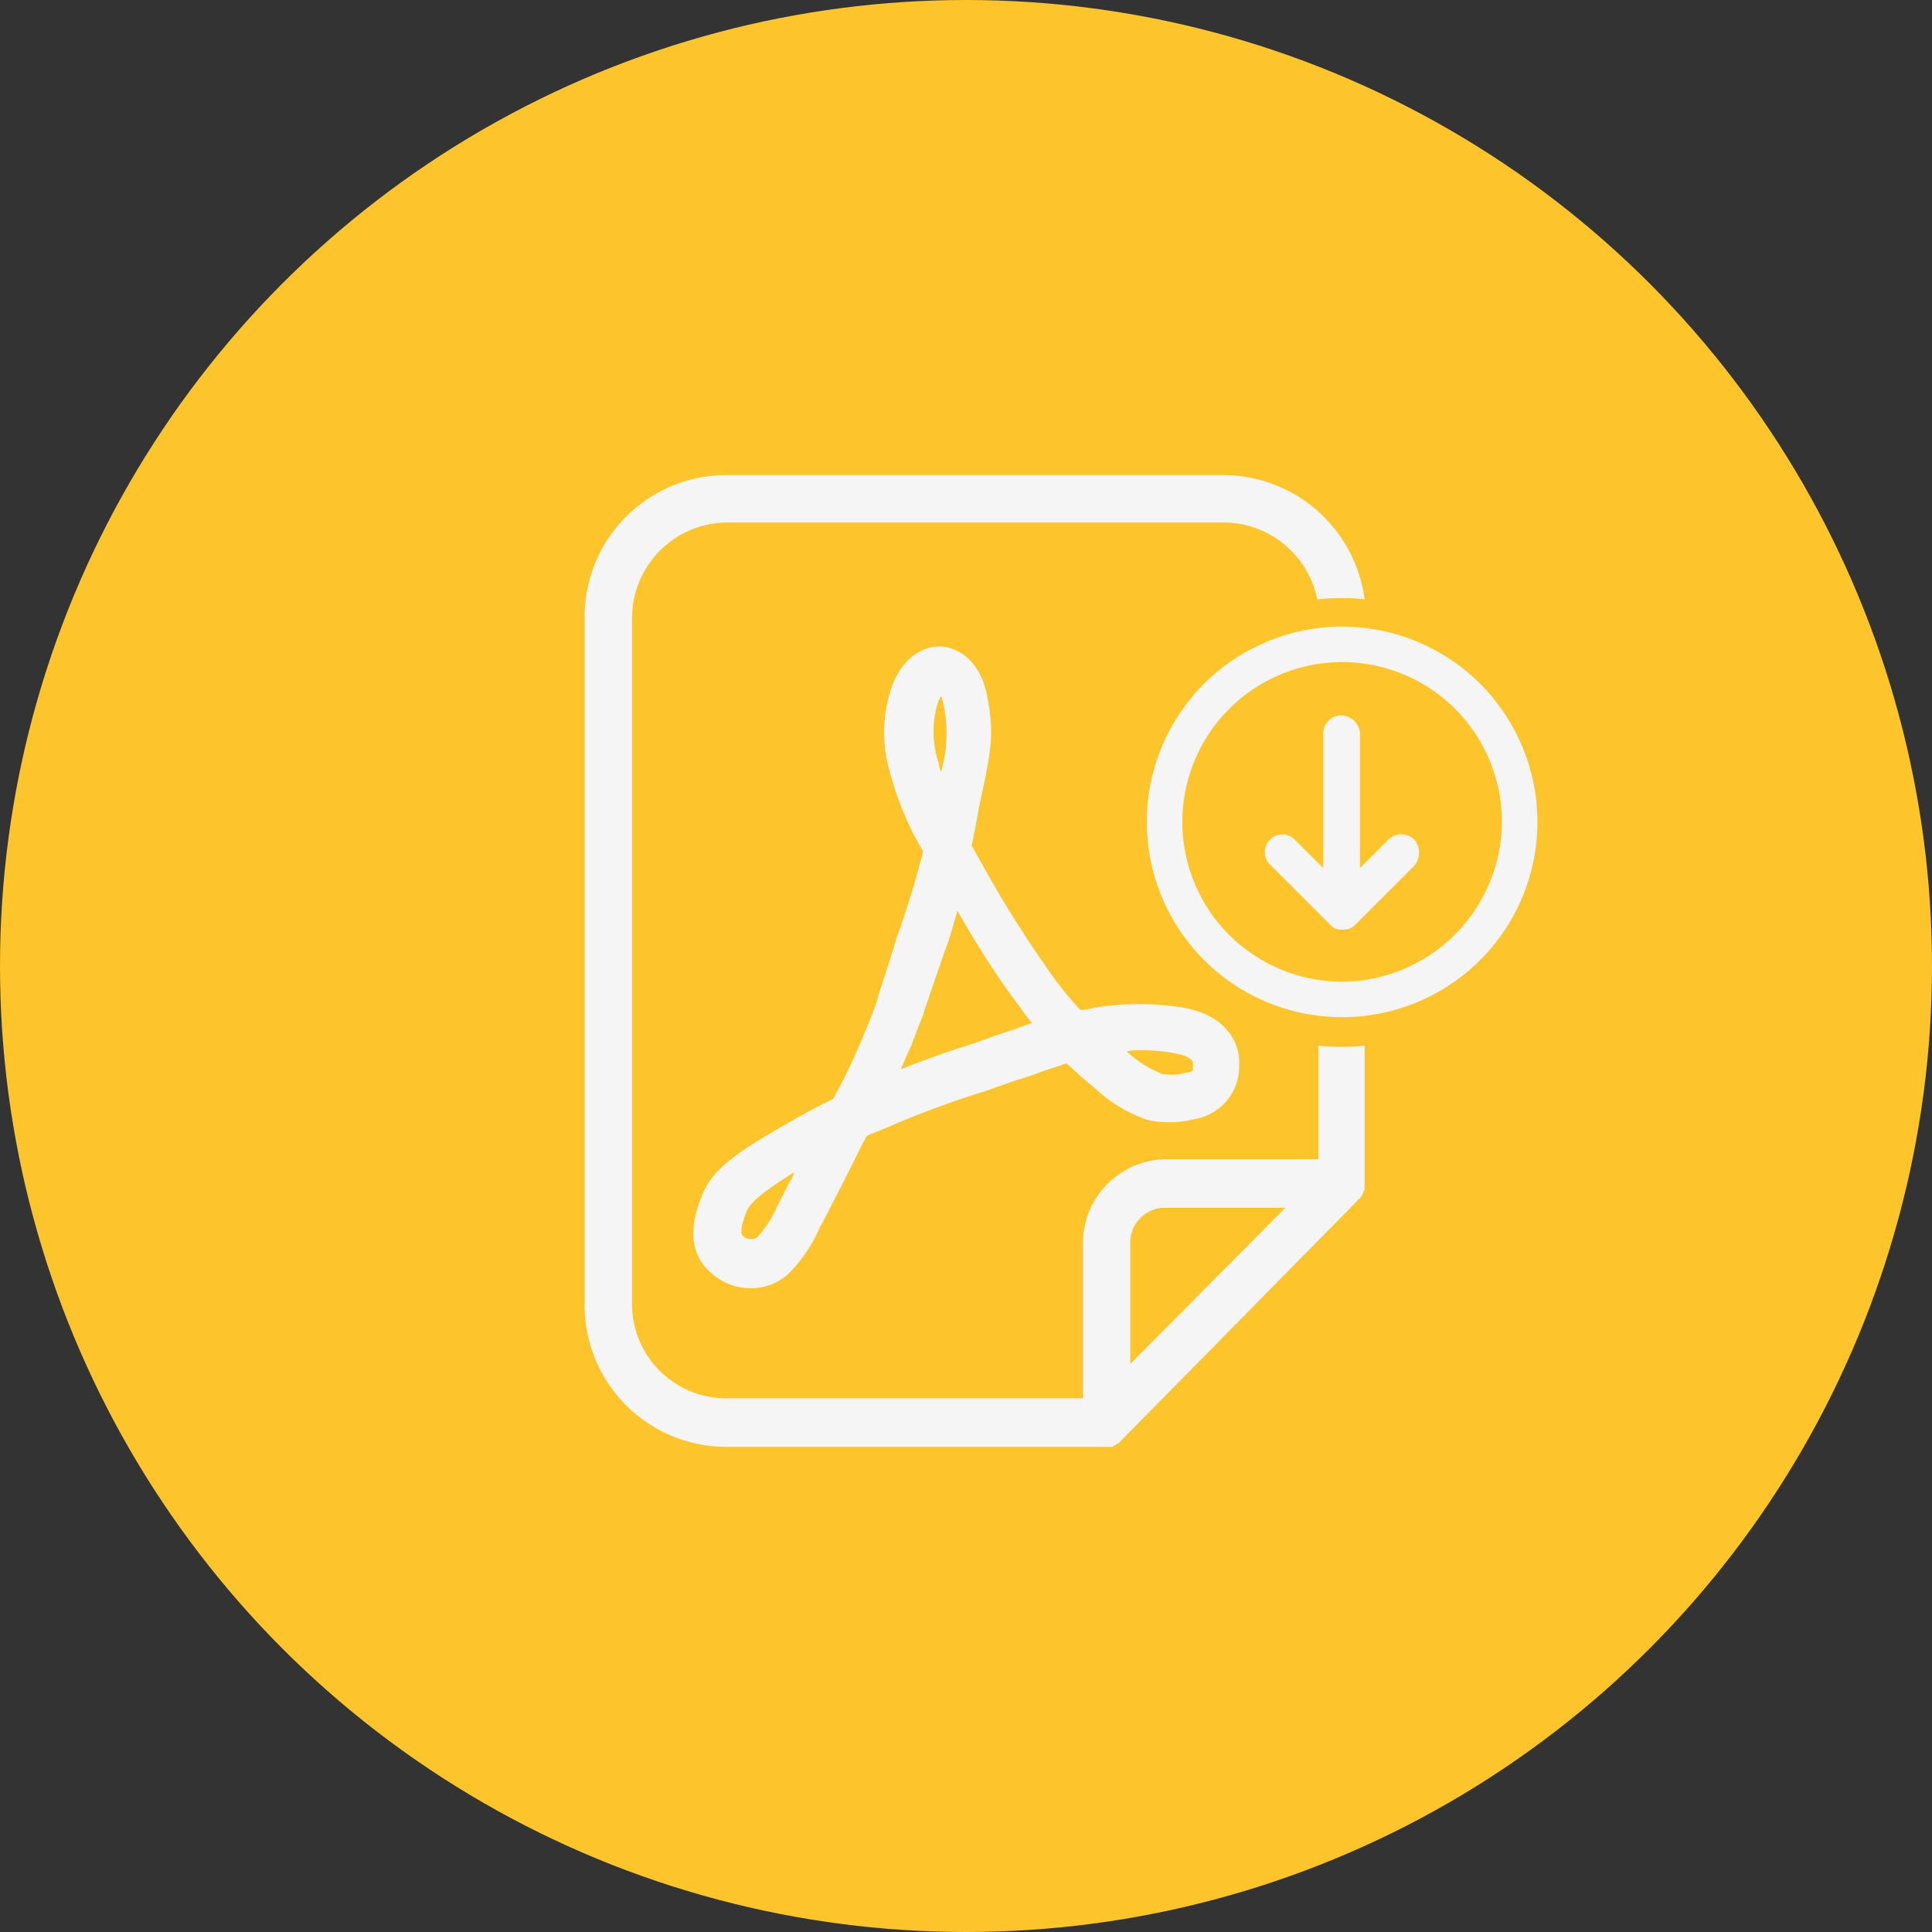 <svg xmlns="http://www.w3.org/2000/svg" width="122" height="122" viewBox="0 0 122 122"><rect x="0" y="0" width="122" height="122" fill="#333333" stroke="none"/><defs><style>.a{fill:#fdc42b;}.b{fill:#f5f5f5;}</style></defs><g transform="translate(-898.999 -13436)"><circle class="a" cx="61" cy="61" r="61" transform="translate(898.999 13436)"/><path class="b" d="M28.961,42.185c-.224.673-.224.673-.673,1.794l-.075.149a37.865,37.865,0,0,1-2.018,4.26c-.9.448-1.794.9-3.064,1.644-2.691,1.57-4.559,2.691-5.232,4.484-.374.972-1.271,3.363.673,4.933a3.665,3.665,0,0,0,2.392.9,3.525,3.525,0,0,0,2.392-.9,9.478,9.478,0,0,0,2.018-2.99c.224-.374.448-.822.747-1.42,1.2-2.317,1.943-3.886,2.093-4.111,0-.075.075-.149.149-.224.523-.224,1.121-.448,1.794-.747a61.122,61.122,0,0,1,5.755-2.093l1.046-.374c.822-.3,1.42-.448,2.018-.673.747-.3,1.345-.448,1.943-.673.523.448,1.046.972,1.719,1.495a9.353,9.353,0,0,0,3.438,2.093,6.7,6.7,0,0,0,2.99-.075,3.367,3.367,0,0,0,2.765-3.438c.075-1.121-.6-3.064-3.513-3.588a17.479,17.479,0,0,0-5.606,0,4.475,4.475,0,0,1-.9.149,21.276,21.276,0,0,1-2.093-2.616,72.237,72.237,0,0,1-4.111-6.577c-.224-.374-.448-.822-.673-1.2.149-.673.3-1.42.448-2.317l.224-1.046c.6-2.84.747-3.812.3-6.129-.523-2.541-2.242-3.139-3.139-3.064h0c-.448,0-2.242.3-2.99,2.915a8.784,8.784,0,0,0,0,5.008,19.435,19.435,0,0,0,2.093,5.008,55.153,55.153,0,0,1-1.644,5.381C29.484,40.615,29.11,41.587,28.961,42.185ZM23.5,53.545c-.3.523-.523,1.046-.747,1.42a7.751,7.751,0,0,1-1.345,2.167.783.783,0,0,1-.9-.075c-.075-.075-.3-.224.224-1.57.3-.747,1.719-1.644,2.99-2.466A1.116,1.116,0,0,1,23.5,53.545Zm21.9-8.221a10.949,10.949,0,0,1,2.541.224c.747.149.972.448.972.523v.523a1.027,1.027,0,0,1-.448.149,3.527,3.527,0,0,1-1.495.075,7.484,7.484,0,0,1-2.242-1.42A2.069,2.069,0,0,1,45.4,45.324ZM32.773,23.5A1.786,1.786,0,0,1,33,22.976c.075.075.075.224.149.448A8.665,8.665,0,0,1,33,27.76a2.31,2.31,0,0,1-.149-.6A6.146,6.146,0,0,1,32.773,23.5ZM31.054,45.174l.075-.149c.448-1.2.448-1.2.747-1.943.149-.523.523-1.57,1.345-3.961.374-.972.6-1.869.822-2.616a57.4,57.4,0,0,0,3.363,5.307c.523.673.9,1.271,1.345,1.794l-.673.224c-.523.224-1.121.374-1.943.673l-1.046.374c-1.869.6-2.915.972-4.634,1.644C30.68,46.071,30.829,45.623,31.054,45.174Zm25.785-.149V52.2H47.2a5.3,5.3,0,0,0-5.232,5.232V67.3H19.394a5.95,5.95,0,0,1-5.9-6.054v-43.2a6.047,6.047,0,0,1,5.9-6.054h31.54a6.06,6.06,0,0,1,5.83,4.858,12.11,12.11,0,0,1,1.644-.075,8.123,8.123,0,0,1,1.345.075A9.023,9.023,0,0,0,50.86,9H19.394A8.948,8.948,0,0,0,10.5,18.044V61.318a8.948,8.948,0,0,0,8.894,9.044H43.759c.075,0,.075,0,.149-.075.075,0,.075,0,.149-.075.075,0,.075-.075.149-.075a.073.073,0,0,0,.075-.075l.224-.224h0l14.8-15.023h0a.073.073,0,0,1,.075-.075l.149-.149c0-.075.075-.075.075-.149s.075-.075.075-.149,0-.075.075-.149v-.448h0v-8.67a9.045,9.045,0,0,1-1.42.075A9.529,9.529,0,0,1,56.839,45.025ZM44.955,65.13V57.506A2.2,2.2,0,0,1,47.2,55.264h7.549ZM58.334,18.567A12.332,12.332,0,1,0,70.666,30.9,12.344,12.344,0,0,0,58.334,18.567Zm0,22.422A10.09,10.09,0,1,1,68.424,30.9,10.144,10.144,0,0,1,58.334,40.989Zm4.559-8.969a1.28,1.28,0,0,1,0,1.644L59.156,37.4a.96.96,0,0,1-.747.3h-.224a.923.923,0,0,1-.6-.3l-.075-.075L53.775,33.59a1.11,1.11,0,1,1,1.57-1.57l1.794,1.794v-8.52a1.149,1.149,0,0,1,1.121-1.121,1.218,1.218,0,0,1,1.2,1.121v8.52l1.794-1.794A1.172,1.172,0,0,1,62.893,32.02Z" transform="translate(925.417 13457)"/></g></svg>